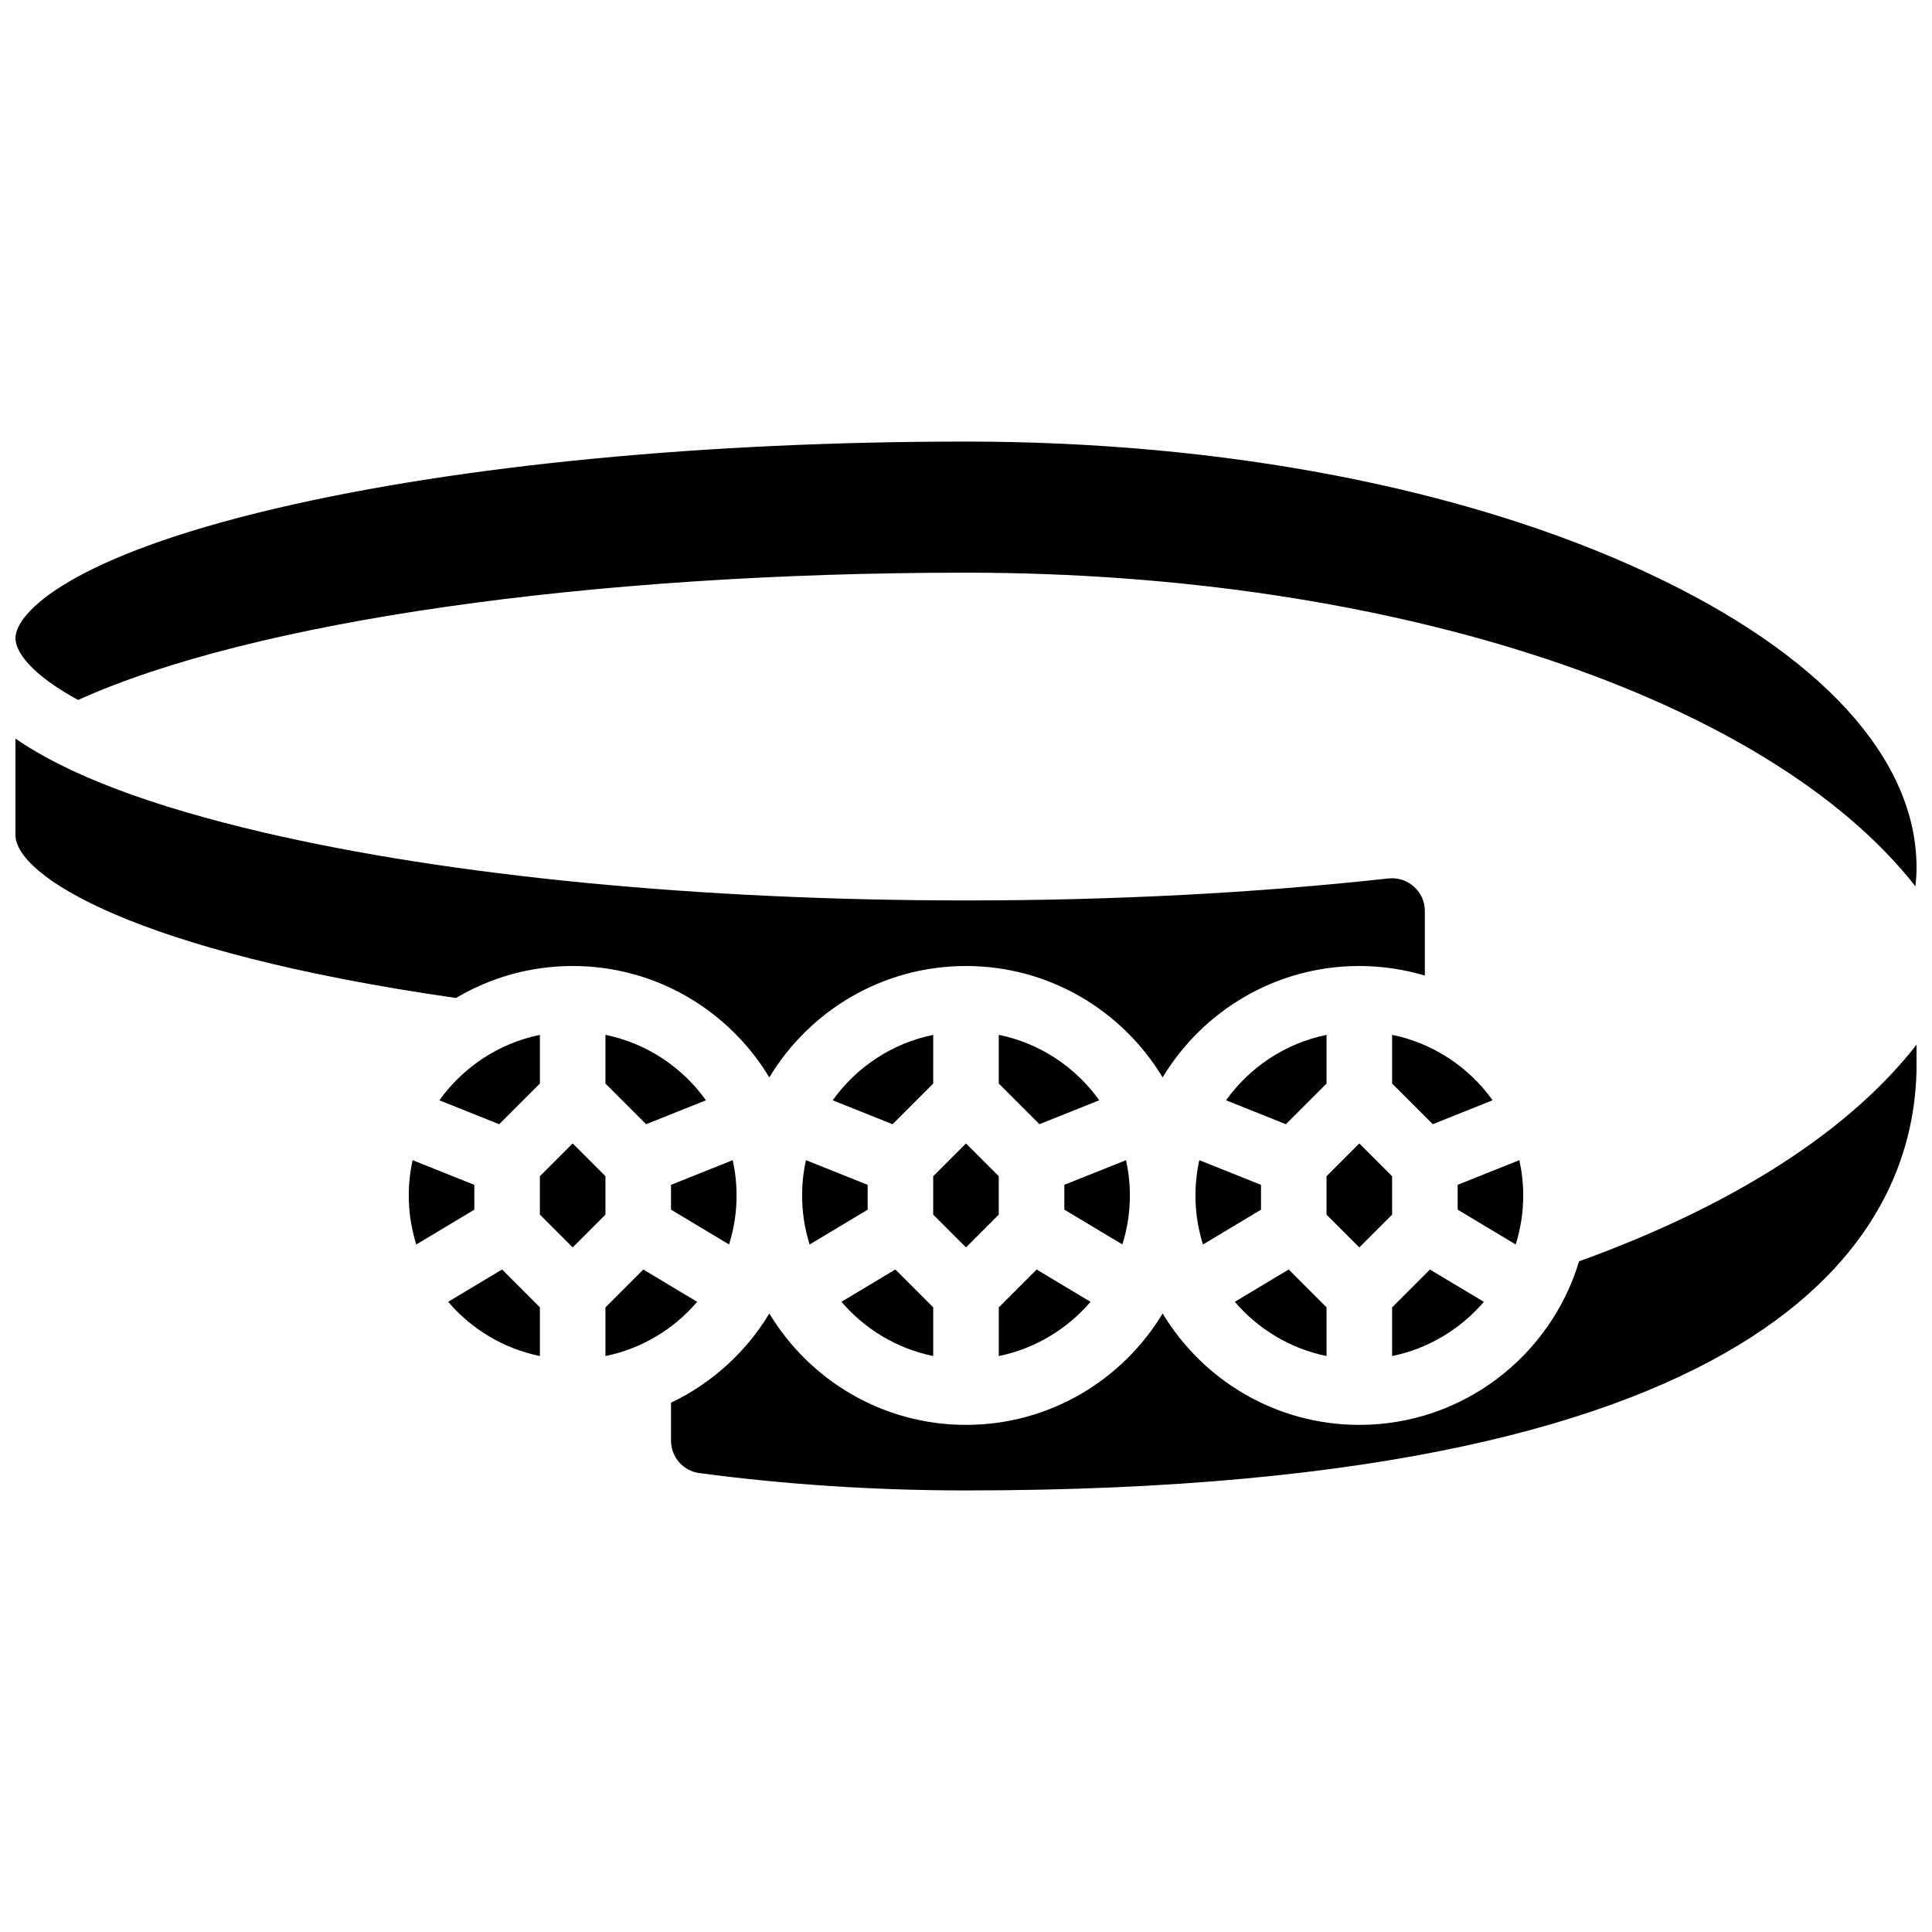 <?xml version="1.0" encoding="UTF-8"?>
<!-- Uploaded to: ICON Repo, www.svgrepo.com, Generator: ICON Repo Mixer Tools -->
<svg width="800px" height="800px" version="1.1" viewBox="144 144 512 512" xmlns="http://www.w3.org/2000/svg">
 <defs>
  <clipPath id="c">
   <path d="m148.09 339h373.91v91h-373.91z"/>
  </clipPath>
  <clipPath id="b">
   <path d="m148.09 261h503.81v118h-503.81z"/>
  </clipPath>
  <clipPath id="a">
   <path d="m321 420h330.9v119h-330.9z"/>
  </clipPath>
 </defs>
 <path d="m547.67 460.8c0-3.207-0.359-6.332-1.023-9.344l-16.352 6.535v6.574l15.383 9.23c1.293-4.106 1.992-8.473 1.992-12.996z"/>
 <path d="m539.56 435.58c-6.273-8.762-15.711-15.109-26.637-17.336v12.902l10.777 10.777z"/>
 <path d="m357.59 451.46c-0.664 3.012-1.023 6.137-1.023 9.348 0 4.527 0.699 8.895 1.988 13l15.383-9.234v-6.574z"/>
 <path d="m391.31 503.36v-12.902l-10.031-10.031-14.281 8.566c6.176 7.219 14.664 12.402 24.312 14.367z"/>
 <g clip-path="url(#c)">
  <path d="m295.76 400c22.094 0 41.469 11.848 52.117 29.523 10.648-17.672 30.023-29.523 52.117-29.523s41.469 11.848 52.117 29.523c10.648-17.672 30.023-29.523 52.117-29.523 6.035 0 11.863 0.898 17.371 2.543v-17.113c0-2.496-1.023-4.789-2.883-6.453-1.875-1.68-4.285-2.449-6.797-2.176-35.145 3.863-72.805 5.824-111.92 5.824-70.25 0-136.39-6.406-186.24-18.035-29.977-6.996-51.895-15.309-65.668-24.863v25.527c0 10.719 31.172 30.941 116.75 43.223 9.062-5.379 19.633-8.477 30.914-8.477z"/>
 </g>
 <path d="m537.23 489-14.281-8.566-10.031 10.031v12.902c9.652-1.969 18.141-7.152 24.312-14.367z"/>
 <g clip-path="url(#b)">
  <path d="m164.7 329.5c46.078-20.863 135.43-33.734 235.3-33.734 113.98 0 212.68 33.398 251.62 83.137 0.172-1.652 0.285-3.305 0.285-4.961 0-28.914-25.324-56.66-71.312-78.117-48.098-22.441-112.23-34.805-180.59-34.805-68.965 0-133.7 6.246-182.29 17.582-54.953 12.824-69.613 27.742-69.613 34.539 0 3.641 4.227 9.621 16.602 16.359z"/>
 </g>
 <path d="m495.55 503.36v-12.902l-10.031-10.031-14.281 8.566c6.18 7.219 14.664 12.402 24.312 14.367z"/>
 <path d="m461.83 451.46c-0.664 3.012-1.023 6.137-1.023 9.348 0 4.527 0.699 8.895 1.988 13l15.383-9.234v-6.574z"/>
 <path d="m512.92 465.89v-10.176l-8.688-8.688-8.688 8.688v10.176l8.688 8.688z"/>
 <path d="m495.55 418.25c-10.926 2.227-20.363 8.574-26.637 17.336l15.859 6.344 10.777-10.777z"/>
 <path d="m304.45 455.71-8.688-8.688-8.688 8.688v10.176l8.688 8.688 8.688-8.688z"/>
 <path d="m269.7 458-16.348-6.539c-0.664 3.012-1.023 6.137-1.023 9.348 0 4.527 0.699 8.895 1.988 13l15.383-9.234z"/>
 <path d="m276.3 441.93 10.777-10.777v-12.902c-10.926 2.227-20.363 8.574-26.637 17.336z"/>
 <path d="m262.77 489c6.176 7.219 14.664 12.398 24.312 14.363v-12.902l-10.031-10.031z"/>
 <g clip-path="url(#a)">
  <path d="m562.47 478.26c-7.519 25.043-30.777 43.348-58.238 43.348-22.094 0-41.469-11.848-52.117-29.523-10.648 17.672-30.023 29.523-52.117 29.523s-41.469-11.848-52.117-29.523c-6.156 10.219-15.227 18.484-26.059 23.645v10.043c0 4.336 3.207 8.031 7.461 8.602 22.875 3.055 46.668 4.606 70.715 4.606 219.18 0 251.91-70.75 251.91-112.92v-5.223c-17.613 22.668-48.152 42.504-89.434 57.426z"/>
 </g>
 <path d="m304.45 418.25v12.902l10.777 10.777 15.859-6.344c-6.273-8.762-15.711-15.109-26.637-17.336z"/>
 <path d="m328.76 489-14.281-8.566-10.031 10.031v12.902c9.652-1.969 18.141-7.152 24.312-14.367z"/>
 <path d="m391.31 418.25c-10.926 2.227-20.363 8.574-26.637 17.336l15.859 6.344 10.777-10.777z"/>
 <path d="m339.2 460.8c0-3.207-0.359-6.332-1.023-9.344l-16.352 6.535v6.574l15.383 9.23c1.293-4.106 1.992-8.473 1.992-12.996z"/>
 <path d="m408.68 465.89v-10.176l-8.684-8.688-8.688 8.688v10.176l8.688 8.688z"/>
 <path d="m433 489-14.281-8.566-10.031 10.031v12.902c9.648-1.969 18.137-7.152 24.312-14.367z"/>
 <path d="m435.32 435.58c-6.273-8.762-15.711-15.109-26.637-17.336v12.902l10.777 10.777z"/>
 <path d="m443.43 460.8c0-3.207-0.359-6.332-1.023-9.344l-16.348 6.535v6.574l15.383 9.23c1.289-4.106 1.988-8.473 1.988-12.996z"/>
</svg>